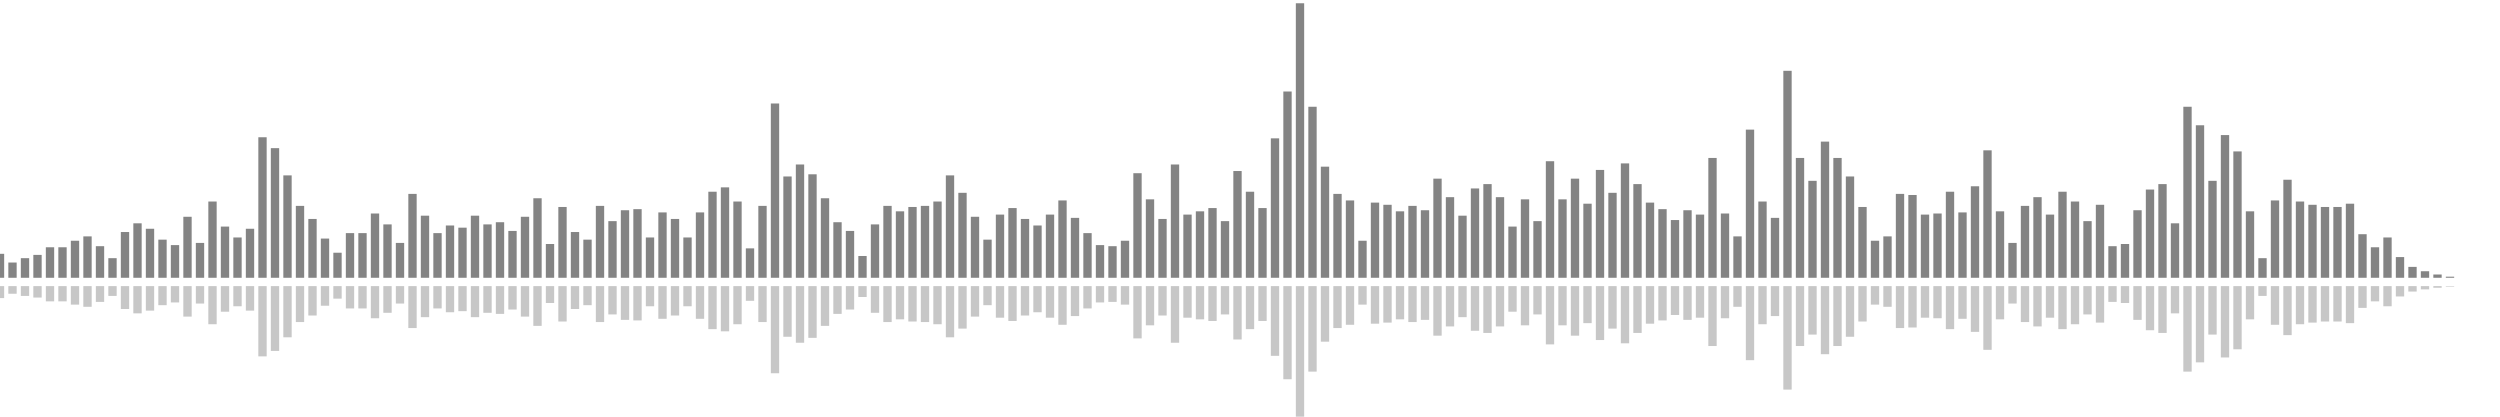 <?xml version="1.0" encoding="UTF-8"?>
<svg version="1.1" width="600" height="100" xmlns="http://www.w3.org/2000/svg">
  <line x1="0" y1="66.667" x2="0" y2="60.915" stroke="#848484" stroke-width="2"/>
  <line x1="0" y1="68.667" x2="0" y2="71.542" stroke="#c7c7c7" stroke-width="2"/>
  <line x1="3" y1="66.667" x2="3" y2="63.007" stroke="#848484" stroke-width="2"/>
  <line x1="3" y1="68.667" x2="3" y2="70.497" stroke="#c7c7c7" stroke-width="2"/>
  <line x1="6" y1="66.667" x2="6" y2="61.961" stroke="#848484" stroke-width="2"/>
  <line x1="6" y1="68.667" x2="6" y2="71.02" stroke="#c7c7c7" stroke-width="2"/>
  <line x1="9" y1="66.667" x2="9" y2="61.176" stroke="#848484" stroke-width="2"/>
  <line x1="9" y1="68.667" x2="9" y2="71.412" stroke="#c7c7c7" stroke-width="2"/>
  <line x1="12" y1="66.667" x2="12" y2="59.346" stroke="#848484" stroke-width="2"/>
  <line x1="12" y1="68.667" x2="12" y2="72.327" stroke="#c7c7c7" stroke-width="2"/>
  <line x1="15" y1="66.667" x2="15" y2="59.346" stroke="#848484" stroke-width="2"/>
  <line x1="15" y1="68.667" x2="15" y2="72.327" stroke="#c7c7c7" stroke-width="2"/>
  <line x1="18" y1="66.667" x2="18" y2="57.778" stroke="#848484" stroke-width="2"/>
  <line x1="18" y1="68.667" x2="18" y2="73.111" stroke="#c7c7c7" stroke-width="2"/>
  <line x1="21" y1="66.667" x2="21" y2="56.732" stroke="#848484" stroke-width="2"/>
  <line x1="21" y1="68.667" x2="21" y2="73.634" stroke="#c7c7c7" stroke-width="2"/>
  <line x1="24" y1="66.667" x2="24" y2="59.085" stroke="#848484" stroke-width="2"/>
  <line x1="24" y1="68.667" x2="24" y2="72.458" stroke="#c7c7c7" stroke-width="2"/>
  <line x1="27" y1="66.667" x2="27" y2="61.961" stroke="#848484" stroke-width="2"/>
  <line x1="27" y1="68.667" x2="27" y2="71.02" stroke="#c7c7c7" stroke-width="2"/>
  <line x1="30" y1="66.667" x2="30" y2="55.686" stroke="#848484" stroke-width="2"/>
  <line x1="30" y1="68.667" x2="30" y2="74.157" stroke="#c7c7c7" stroke-width="2"/>
  <line x1="33" y1="66.667" x2="33" y2="53.595" stroke="#848484" stroke-width="2"/>
  <line x1="33" y1="68.667" x2="33" y2="75.203" stroke="#c7c7c7" stroke-width="2"/>
  <line x1="36" y1="66.667" x2="36" y2="54.902" stroke="#848484" stroke-width="2"/>
  <line x1="36" y1="68.667" x2="36" y2="74.549" stroke="#c7c7c7" stroke-width="2"/>
  <line x1="39" y1="66.667" x2="39" y2="57.516" stroke="#848484" stroke-width="2"/>
  <line x1="39" y1="68.667" x2="39" y2="73.242" stroke="#c7c7c7" stroke-width="2"/>
  <line x1="42" y1="66.667" x2="42" y2="58.824" stroke="#848484" stroke-width="2"/>
  <line x1="42" y1="68.667" x2="42" y2="72.588" stroke="#c7c7c7" stroke-width="2"/>
  <line x1="45" y1="66.667" x2="45" y2="52.026" stroke="#848484" stroke-width="2"/>
  <line x1="45" y1="68.667" x2="45" y2="75.987" stroke="#c7c7c7" stroke-width="2"/>
  <line x1="48" y1="66.667" x2="48" y2="58.301" stroke="#848484" stroke-width="2"/>
  <line x1="48" y1="68.667" x2="48" y2="72.85" stroke="#c7c7c7" stroke-width="2"/>
  <line x1="51" y1="66.667" x2="51" y2="48.366" stroke="#848484" stroke-width="2"/>
  <line x1="51" y1="68.667" x2="51" y2="77.817" stroke="#c7c7c7" stroke-width="2"/>
  <line x1="54" y1="66.667" x2="54" y2="54.379" stroke="#848484" stroke-width="2"/>
  <line x1="54" y1="68.667" x2="54" y2="74.81" stroke="#c7c7c7" stroke-width="2"/>
  <line x1="57" y1="66.667" x2="57" y2="56.993" stroke="#848484" stroke-width="2"/>
  <line x1="57" y1="68.667" x2="57" y2="73.503" stroke="#c7c7c7" stroke-width="2"/>
  <line x1="60" y1="66.667" x2="60" y2="54.902" stroke="#848484" stroke-width="2"/>
  <line x1="60" y1="68.667" x2="60" y2="74.549" stroke="#c7c7c7" stroke-width="2"/>
  <line x1="63" y1="66.667" x2="63" y2="32.941" stroke="#848484" stroke-width="2"/>
  <line x1="63" y1="68.667" x2="63" y2="85.529" stroke="#c7c7c7" stroke-width="2"/>
  <line x1="66" y1="66.667" x2="66" y2="35.556" stroke="#848484" stroke-width="2"/>
  <line x1="66" y1="68.667" x2="66" y2="84.222" stroke="#c7c7c7" stroke-width="2"/>
  <line x1="69" y1="66.667" x2="69" y2="42.092" stroke="#848484" stroke-width="2"/>
  <line x1="69" y1="68.667" x2="69" y2="80.954" stroke="#c7c7c7" stroke-width="2"/>
  <line x1="72" y1="66.667" x2="72" y2="49.412" stroke="#848484" stroke-width="2"/>
  <line x1="72" y1="68.667" x2="72" y2="77.294" stroke="#c7c7c7" stroke-width="2"/>
  <line x1="75" y1="66.667" x2="75" y2="52.549" stroke="#848484" stroke-width="2"/>
  <line x1="75" y1="68.667" x2="75" y2="75.725" stroke="#c7c7c7" stroke-width="2"/>
  <line x1="78" y1="66.667" x2="78" y2="57.255" stroke="#848484" stroke-width="2"/>
  <line x1="78" y1="68.667" x2="78" y2="73.373" stroke="#c7c7c7" stroke-width="2"/>
  <line x1="81" y1="66.667" x2="81" y2="60.654" stroke="#848484" stroke-width="2"/>
  <line x1="81" y1="68.667" x2="81" y2="71.673" stroke="#c7c7c7" stroke-width="2"/>
  <line x1="84" y1="66.667" x2="84" y2="55.948" stroke="#848484" stroke-width="2"/>
  <line x1="84" y1="68.667" x2="84" y2="74.026" stroke="#c7c7c7" stroke-width="2"/>
  <line x1="87" y1="66.667" x2="87" y2="55.948" stroke="#848484" stroke-width="2"/>
  <line x1="87" y1="68.667" x2="87" y2="74.026" stroke="#c7c7c7" stroke-width="2"/>
  <line x1="90" y1="66.667" x2="90" y2="51.242" stroke="#848484" stroke-width="2"/>
  <line x1="90" y1="68.667" x2="90" y2="76.379" stroke="#c7c7c7" stroke-width="2"/>
  <line x1="93" y1="66.667" x2="93" y2="53.856" stroke="#848484" stroke-width="2"/>
  <line x1="93" y1="68.667" x2="93" y2="75.072" stroke="#c7c7c7" stroke-width="2"/>
  <line x1="96" y1="66.667" x2="96" y2="58.301" stroke="#848484" stroke-width="2"/>
  <line x1="96" y1="68.667" x2="96" y2="72.85" stroke="#c7c7c7" stroke-width="2"/>
  <line x1="99" y1="66.667" x2="99" y2="46.536" stroke="#848484" stroke-width="2"/>
  <line x1="99" y1="68.667" x2="99" y2="78.732" stroke="#c7c7c7" stroke-width="2"/>
  <line x1="102" y1="66.667" x2="102" y2="51.765" stroke="#848484" stroke-width="2"/>
  <line x1="102" y1="68.667" x2="102" y2="76.118" stroke="#c7c7c7" stroke-width="2"/>
  <line x1="105" y1="66.667" x2="105" y2="55.948" stroke="#848484" stroke-width="2"/>
  <line x1="105" y1="68.667" x2="105" y2="74.026" stroke="#c7c7c7" stroke-width="2"/>
  <line x1="108" y1="66.667" x2="108" y2="54.118" stroke="#848484" stroke-width="2"/>
  <line x1="108" y1="68.667" x2="108" y2="74.941" stroke="#c7c7c7" stroke-width="2"/>
  <line x1="111" y1="66.667" x2="111" y2="54.641" stroke="#848484" stroke-width="2"/>
  <line x1="111" y1="68.667" x2="111" y2="74.68" stroke="#c7c7c7" stroke-width="2"/>
  <line x1="114" y1="66.667" x2="114" y2="51.765" stroke="#848484" stroke-width="2"/>
  <line x1="114" y1="68.667" x2="114" y2="76.118" stroke="#c7c7c7" stroke-width="2"/>
  <line x1="117" y1="66.667" x2="117" y2="53.856" stroke="#848484" stroke-width="2"/>
  <line x1="117" y1="68.667" x2="117" y2="75.072" stroke="#c7c7c7" stroke-width="2"/>
  <line x1="120" y1="66.667" x2="120" y2="53.333" stroke="#848484" stroke-width="2"/>
  <line x1="120" y1="68.667" x2="120" y2="75.333" stroke="#c7c7c7" stroke-width="2"/>
  <line x1="123" y1="66.667" x2="123" y2="55.425" stroke="#848484" stroke-width="2"/>
  <line x1="123" y1="68.667" x2="123" y2="74.288" stroke="#c7c7c7" stroke-width="2"/>
  <line x1="126" y1="66.667" x2="126" y2="52.026" stroke="#848484" stroke-width="2"/>
  <line x1="126" y1="68.667" x2="126" y2="75.987" stroke="#c7c7c7" stroke-width="2"/>
  <line x1="129" y1="66.667" x2="129" y2="47.582" stroke="#848484" stroke-width="2"/>
  <line x1="129" y1="68.667" x2="129" y2="78.209" stroke="#c7c7c7" stroke-width="2"/>
  <line x1="132" y1="66.667" x2="132" y2="58.562" stroke="#848484" stroke-width="2"/>
  <line x1="132" y1="68.667" x2="132" y2="72.719" stroke="#c7c7c7" stroke-width="2"/>
  <line x1="135" y1="66.667" x2="135" y2="49.673" stroke="#848484" stroke-width="2"/>
  <line x1="135" y1="68.667" x2="135" y2="77.163" stroke="#c7c7c7" stroke-width="2"/>
  <line x1="138" y1="66.667" x2="138" y2="55.686" stroke="#848484" stroke-width="2"/>
  <line x1="138" y1="68.667" x2="138" y2="74.157" stroke="#c7c7c7" stroke-width="2"/>
  <line x1="141" y1="66.667" x2="141" y2="57.516" stroke="#848484" stroke-width="2"/>
  <line x1="141" y1="68.667" x2="141" y2="73.242" stroke="#c7c7c7" stroke-width="2"/>
  <line x1="144" y1="66.667" x2="144" y2="49.412" stroke="#848484" stroke-width="2"/>
  <line x1="144" y1="68.667" x2="144" y2="77.294" stroke="#c7c7c7" stroke-width="2"/>
  <line x1="147" y1="66.667" x2="147" y2="53.072" stroke="#848484" stroke-width="2"/>
  <line x1="147" y1="68.667" x2="147" y2="75.464" stroke="#c7c7c7" stroke-width="2"/>
  <line x1="150" y1="66.667" x2="150" y2="50.458" stroke="#848484" stroke-width="2"/>
  <line x1="150" y1="68.667" x2="150" y2="76.771" stroke="#c7c7c7" stroke-width="2"/>
  <line x1="153" y1="66.667" x2="153" y2="50.196" stroke="#848484" stroke-width="2"/>
  <line x1="153" y1="68.667" x2="153" y2="76.902" stroke="#c7c7c7" stroke-width="2"/>
  <line x1="156" y1="66.667" x2="156" y2="56.993" stroke="#848484" stroke-width="2"/>
  <line x1="156" y1="68.667" x2="156" y2="73.503" stroke="#c7c7c7" stroke-width="2"/>
  <line x1="159" y1="66.667" x2="159" y2="50.98" stroke="#848484" stroke-width="2"/>
  <line x1="159" y1="68.667" x2="159" y2="76.51" stroke="#c7c7c7" stroke-width="2"/>
  <line x1="162" y1="66.667" x2="162" y2="52.549" stroke="#848484" stroke-width="2"/>
  <line x1="162" y1="68.667" x2="162" y2="75.725" stroke="#c7c7c7" stroke-width="2"/>
  <line x1="165" y1="66.667" x2="165" y2="56.993" stroke="#848484" stroke-width="2"/>
  <line x1="165" y1="68.667" x2="165" y2="73.503" stroke="#c7c7c7" stroke-width="2"/>
  <line x1="168" y1="66.667" x2="168" y2="50.98" stroke="#848484" stroke-width="2"/>
  <line x1="168" y1="68.667" x2="168" y2="76.51" stroke="#c7c7c7" stroke-width="2"/>
  <line x1="171" y1="66.667" x2="171" y2="46.013" stroke="#848484" stroke-width="2"/>
  <line x1="171" y1="68.667" x2="171" y2="78.993" stroke="#c7c7c7" stroke-width="2"/>
  <line x1="174" y1="66.667" x2="174" y2="44.967" stroke="#848484" stroke-width="2"/>
  <line x1="174" y1="68.667" x2="174" y2="79.516" stroke="#c7c7c7" stroke-width="2"/>
  <line x1="177" y1="66.667" x2="177" y2="48.366" stroke="#848484" stroke-width="2"/>
  <line x1="177" y1="68.667" x2="177" y2="77.817" stroke="#c7c7c7" stroke-width="2"/>
  <line x1="180" y1="66.667" x2="180" y2="59.608" stroke="#848484" stroke-width="2"/>
  <line x1="180" y1="68.667" x2="180" y2="72.196" stroke="#c7c7c7" stroke-width="2"/>
  <line x1="183" y1="66.667" x2="183" y2="49.412" stroke="#848484" stroke-width="2"/>
  <line x1="183" y1="68.667" x2="183" y2="77.294" stroke="#c7c7c7" stroke-width="2"/>
  <line x1="186" y1="66.667" x2="186" y2="24.837" stroke="#848484" stroke-width="2"/>
  <line x1="186" y1="68.667" x2="186" y2="89.582" stroke="#c7c7c7" stroke-width="2"/>
  <line x1="189" y1="66.667" x2="189" y2="42.353" stroke="#848484" stroke-width="2"/>
  <line x1="189" y1="68.667" x2="189" y2="80.824" stroke="#c7c7c7" stroke-width="2"/>
  <line x1="192" y1="66.667" x2="192" y2="39.477" stroke="#848484" stroke-width="2"/>
  <line x1="192" y1="68.667" x2="192" y2="82.261" stroke="#c7c7c7" stroke-width="2"/>
  <line x1="195" y1="66.667" x2="195" y2="41.83" stroke="#848484" stroke-width="2"/>
  <line x1="195" y1="68.667" x2="195" y2="81.085" stroke="#c7c7c7" stroke-width="2"/>
  <line x1="198" y1="66.667" x2="198" y2="47.582" stroke="#848484" stroke-width="2"/>
  <line x1="198" y1="68.667" x2="198" y2="78.209" stroke="#c7c7c7" stroke-width="2"/>
  <line x1="201" y1="66.667" x2="201" y2="53.333" stroke="#848484" stroke-width="2"/>
  <line x1="201" y1="68.667" x2="201" y2="75.333" stroke="#c7c7c7" stroke-width="2"/>
  <line x1="204" y1="66.667" x2="204" y2="55.425" stroke="#848484" stroke-width="2"/>
  <line x1="204" y1="68.667" x2="204" y2="74.288" stroke="#c7c7c7" stroke-width="2"/>
  <line x1="207" y1="66.667" x2="207" y2="61.438" stroke="#848484" stroke-width="2"/>
  <line x1="207" y1="68.667" x2="207" y2="71.281" stroke="#c7c7c7" stroke-width="2"/>
  <line x1="210" y1="66.667" x2="210" y2="53.856" stroke="#848484" stroke-width="2"/>
  <line x1="210" y1="68.667" x2="210" y2="75.072" stroke="#c7c7c7" stroke-width="2"/>
  <line x1="213" y1="66.667" x2="213" y2="49.412" stroke="#848484" stroke-width="2"/>
  <line x1="213" y1="68.667" x2="213" y2="77.294" stroke="#c7c7c7" stroke-width="2"/>
  <line x1="216" y1="66.667" x2="216" y2="50.719" stroke="#848484" stroke-width="2"/>
  <line x1="216" y1="68.667" x2="216" y2="76.641" stroke="#c7c7c7" stroke-width="2"/>
  <line x1="219" y1="66.667" x2="219" y2="49.673" stroke="#848484" stroke-width="2"/>
  <line x1="219" y1="68.667" x2="219" y2="77.163" stroke="#c7c7c7" stroke-width="2"/>
  <line x1="222" y1="66.667" x2="222" y2="49.412" stroke="#848484" stroke-width="2"/>
  <line x1="222" y1="68.667" x2="222" y2="77.294" stroke="#c7c7c7" stroke-width="2"/>
  <line x1="225" y1="66.667" x2="225" y2="48.366" stroke="#848484" stroke-width="2"/>
  <line x1="225" y1="68.667" x2="225" y2="77.817" stroke="#c7c7c7" stroke-width="2"/>
  <line x1="228" y1="66.667" x2="228" y2="42.092" stroke="#848484" stroke-width="2"/>
  <line x1="228" y1="68.667" x2="228" y2="80.954" stroke="#c7c7c7" stroke-width="2"/>
  <line x1="231" y1="66.667" x2="231" y2="46.275" stroke="#848484" stroke-width="2"/>
  <line x1="231" y1="68.667" x2="231" y2="78.863" stroke="#c7c7c7" stroke-width="2"/>
  <line x1="234" y1="66.667" x2="234" y2="52.026" stroke="#848484" stroke-width="2"/>
  <line x1="234" y1="68.667" x2="234" y2="75.987" stroke="#c7c7c7" stroke-width="2"/>
  <line x1="237" y1="66.667" x2="237" y2="57.516" stroke="#848484" stroke-width="2"/>
  <line x1="237" y1="68.667" x2="237" y2="73.242" stroke="#c7c7c7" stroke-width="2"/>
  <line x1="240" y1="66.667" x2="240" y2="51.503" stroke="#848484" stroke-width="2"/>
  <line x1="240" y1="68.667" x2="240" y2="76.248" stroke="#c7c7c7" stroke-width="2"/>
  <line x1="243" y1="66.667" x2="243" y2="49.935" stroke="#848484" stroke-width="2"/>
  <line x1="243" y1="68.667" x2="243" y2="77.033" stroke="#c7c7c7" stroke-width="2"/>
  <line x1="246" y1="66.667" x2="246" y2="52.549" stroke="#848484" stroke-width="2"/>
  <line x1="246" y1="68.667" x2="246" y2="75.725" stroke="#c7c7c7" stroke-width="2"/>
  <line x1="249" y1="66.667" x2="249" y2="54.118" stroke="#848484" stroke-width="2"/>
  <line x1="249" y1="68.667" x2="249" y2="74.941" stroke="#c7c7c7" stroke-width="2"/>
  <line x1="252" y1="66.667" x2="252" y2="51.503" stroke="#848484" stroke-width="2"/>
  <line x1="252" y1="68.667" x2="252" y2="76.248" stroke="#c7c7c7" stroke-width="2"/>
  <line x1="255" y1="66.667" x2="255" y2="48.105" stroke="#848484" stroke-width="2"/>
  <line x1="255" y1="68.667" x2="255" y2="77.948" stroke="#c7c7c7" stroke-width="2"/>
  <line x1="258" y1="66.667" x2="258" y2="52.288" stroke="#848484" stroke-width="2"/>
  <line x1="258" y1="68.667" x2="258" y2="75.856" stroke="#c7c7c7" stroke-width="2"/>
  <line x1="261" y1="66.667" x2="261" y2="55.948" stroke="#848484" stroke-width="2"/>
  <line x1="261" y1="68.667" x2="261" y2="74.026" stroke="#c7c7c7" stroke-width="2"/>
  <line x1="264" y1="66.667" x2="264" y2="58.824" stroke="#848484" stroke-width="2"/>
  <line x1="264" y1="68.667" x2="264" y2="72.588" stroke="#c7c7c7" stroke-width="2"/>
  <line x1="267" y1="66.667" x2="267" y2="59.085" stroke="#848484" stroke-width="2"/>
  <line x1="267" y1="68.667" x2="267" y2="72.458" stroke="#c7c7c7" stroke-width="2"/>
  <line x1="270" y1="66.667" x2="270" y2="57.778" stroke="#848484" stroke-width="2"/>
  <line x1="270" y1="68.667" x2="270" y2="73.111" stroke="#c7c7c7" stroke-width="2"/>
  <line x1="273" y1="66.667" x2="273" y2="41.569" stroke="#848484" stroke-width="2"/>
  <line x1="273" y1="68.667" x2="273" y2="81.216" stroke="#c7c7c7" stroke-width="2"/>
  <line x1="276" y1="66.667" x2="276" y2="47.843" stroke="#848484" stroke-width="2"/>
  <line x1="276" y1="68.667" x2="276" y2="78.078" stroke="#c7c7c7" stroke-width="2"/>
  <line x1="279" y1="66.667" x2="279" y2="52.549" stroke="#848484" stroke-width="2"/>
  <line x1="279" y1="68.667" x2="279" y2="75.725" stroke="#c7c7c7" stroke-width="2"/>
  <line x1="282" y1="66.667" x2="282" y2="39.477" stroke="#848484" stroke-width="2"/>
  <line x1="282" y1="68.667" x2="282" y2="82.261" stroke="#c7c7c7" stroke-width="2"/>
  <line x1="285" y1="66.667" x2="285" y2="51.503" stroke="#848484" stroke-width="2"/>
  <line x1="285" y1="68.667" x2="285" y2="76.248" stroke="#c7c7c7" stroke-width="2"/>
  <line x1="288" y1="66.667" x2="288" y2="50.719" stroke="#848484" stroke-width="2"/>
  <line x1="288" y1="68.667" x2="288" y2="76.641" stroke="#c7c7c7" stroke-width="2"/>
  <line x1="291" y1="66.667" x2="291" y2="49.935" stroke="#848484" stroke-width="2"/>
  <line x1="291" y1="68.667" x2="291" y2="77.033" stroke="#c7c7c7" stroke-width="2"/>
  <line x1="294" y1="66.667" x2="294" y2="53.072" stroke="#848484" stroke-width="2"/>
  <line x1="294" y1="68.667" x2="294" y2="75.464" stroke="#c7c7c7" stroke-width="2"/>
  <line x1="297" y1="66.667" x2="297" y2="41.046" stroke="#848484" stroke-width="2"/>
  <line x1="297" y1="68.667" x2="297" y2="81.477" stroke="#c7c7c7" stroke-width="2"/>
  <line x1="300" y1="66.667" x2="300" y2="46.013" stroke="#848484" stroke-width="2"/>
  <line x1="300" y1="68.667" x2="300" y2="78.993" stroke="#c7c7c7" stroke-width="2"/>
  <line x1="303" y1="66.667" x2="303" y2="49.935" stroke="#848484" stroke-width="2"/>
  <line x1="303" y1="68.667" x2="303" y2="77.033" stroke="#c7c7c7" stroke-width="2"/>
  <line x1="306" y1="66.667" x2="306" y2="33.203" stroke="#848484" stroke-width="2"/>
  <line x1="306" y1="68.667" x2="306" y2="85.399" stroke="#c7c7c7" stroke-width="2"/>
  <line x1="309" y1="66.667" x2="309" y2="21.961" stroke="#848484" stroke-width="2"/>
  <line x1="309" y1="68.667" x2="309" y2="91.02" stroke="#c7c7c7" stroke-width="2"/>
  <line x1="312" y1="66.667" x2="312" y2="0.784" stroke="#848484" stroke-width="2"/>
  <line x1="312" y1="68.667" x2="312" y2="101.608" stroke="#c7c7c7" stroke-width="2"/>
  <line x1="315" y1="66.667" x2="315" y2="25.621" stroke="#848484" stroke-width="2"/>
  <line x1="315" y1="68.667" x2="315" y2="89.19" stroke="#c7c7c7" stroke-width="2"/>
  <line x1="318" y1="66.667" x2="318" y2="40.0" stroke="#848484" stroke-width="2"/>
  <line x1="318" y1="68.667" x2="318" y2="82.0" stroke="#c7c7c7" stroke-width="2"/>
  <line x1="321" y1="66.667" x2="321" y2="46.536" stroke="#848484" stroke-width="2"/>
  <line x1="321" y1="68.667" x2="321" y2="78.732" stroke="#c7c7c7" stroke-width="2"/>
  <line x1="324" y1="66.667" x2="324" y2="48.105" stroke="#848484" stroke-width="2"/>
  <line x1="324" y1="68.667" x2="324" y2="77.948" stroke="#c7c7c7" stroke-width="2"/>
  <line x1="327" y1="66.667" x2="327" y2="57.778" stroke="#848484" stroke-width="2"/>
  <line x1="327" y1="68.667" x2="327" y2="73.111" stroke="#c7c7c7" stroke-width="2"/>
  <line x1="330" y1="66.667" x2="330" y2="48.627" stroke="#848484" stroke-width="2"/>
  <line x1="330" y1="68.667" x2="330" y2="77.686" stroke="#c7c7c7" stroke-width="2"/>
  <line x1="333" y1="66.667" x2="333" y2="49.15" stroke="#848484" stroke-width="2"/>
  <line x1="333" y1="68.667" x2="333" y2="77.425" stroke="#c7c7c7" stroke-width="2"/>
  <line x1="336" y1="66.667" x2="336" y2="50.719" stroke="#848484" stroke-width="2"/>
  <line x1="336" y1="68.667" x2="336" y2="76.641" stroke="#c7c7c7" stroke-width="2"/>
  <line x1="339" y1="66.667" x2="339" y2="49.412" stroke="#848484" stroke-width="2"/>
  <line x1="339" y1="68.667" x2="339" y2="77.294" stroke="#c7c7c7" stroke-width="2"/>
  <line x1="342" y1="66.667" x2="342" y2="50.458" stroke="#848484" stroke-width="2"/>
  <line x1="342" y1="68.667" x2="342" y2="76.771" stroke="#c7c7c7" stroke-width="2"/>
  <line x1="345" y1="66.667" x2="345" y2="42.876" stroke="#848484" stroke-width="2"/>
  <line x1="345" y1="68.667" x2="345" y2="80.562" stroke="#c7c7c7" stroke-width="2"/>
  <line x1="348" y1="66.667" x2="348" y2="47.32" stroke="#848484" stroke-width="2"/>
  <line x1="348" y1="68.667" x2="348" y2="78.34" stroke="#c7c7c7" stroke-width="2"/>
  <line x1="351" y1="66.667" x2="351" y2="51.765" stroke="#848484" stroke-width="2"/>
  <line x1="351" y1="68.667" x2="351" y2="76.118" stroke="#c7c7c7" stroke-width="2"/>
  <line x1="354" y1="66.667" x2="354" y2="45.229" stroke="#848484" stroke-width="2"/>
  <line x1="354" y1="68.667" x2="354" y2="79.386" stroke="#c7c7c7" stroke-width="2"/>
  <line x1="357" y1="66.667" x2="357" y2="44.183" stroke="#848484" stroke-width="2"/>
  <line x1="357" y1="68.667" x2="357" y2="79.908" stroke="#c7c7c7" stroke-width="2"/>
  <line x1="360" y1="66.667" x2="360" y2="47.32" stroke="#848484" stroke-width="2"/>
  <line x1="360" y1="68.667" x2="360" y2="78.34" stroke="#c7c7c7" stroke-width="2"/>
  <line x1="363" y1="66.667" x2="363" y2="54.379" stroke="#848484" stroke-width="2"/>
  <line x1="363" y1="68.667" x2="363" y2="74.81" stroke="#c7c7c7" stroke-width="2"/>
  <line x1="366" y1="66.667" x2="366" y2="47.843" stroke="#848484" stroke-width="2"/>
  <line x1="366" y1="68.667" x2="366" y2="78.078" stroke="#c7c7c7" stroke-width="2"/>
  <line x1="369" y1="66.667" x2="369" y2="53.072" stroke="#848484" stroke-width="2"/>
  <line x1="369" y1="68.667" x2="369" y2="75.464" stroke="#c7c7c7" stroke-width="2"/>
  <line x1="372" y1="66.667" x2="372" y2="38.693" stroke="#848484" stroke-width="2"/>
  <line x1="372" y1="68.667" x2="372" y2="82.654" stroke="#c7c7c7" stroke-width="2"/>
  <line x1="375" y1="66.667" x2="375" y2="47.843" stroke="#848484" stroke-width="2"/>
  <line x1="375" y1="68.667" x2="375" y2="78.078" stroke="#c7c7c7" stroke-width="2"/>
  <line x1="378" y1="66.667" x2="378" y2="42.876" stroke="#848484" stroke-width="2"/>
  <line x1="378" y1="68.667" x2="378" y2="80.562" stroke="#c7c7c7" stroke-width="2"/>
  <line x1="381" y1="66.667" x2="381" y2="48.889" stroke="#848484" stroke-width="2"/>
  <line x1="381" y1="68.667" x2="381" y2="77.556" stroke="#c7c7c7" stroke-width="2"/>
  <line x1="384" y1="66.667" x2="384" y2="40.784" stroke="#848484" stroke-width="2"/>
  <line x1="384" y1="68.667" x2="384" y2="81.608" stroke="#c7c7c7" stroke-width="2"/>
  <line x1="387" y1="66.667" x2="387" y2="46.275" stroke="#848484" stroke-width="2"/>
  <line x1="387" y1="68.667" x2="387" y2="78.863" stroke="#c7c7c7" stroke-width="2"/>
  <line x1="390" y1="66.667" x2="390" y2="39.216" stroke="#848484" stroke-width="2"/>
  <line x1="390" y1="68.667" x2="390" y2="82.392" stroke="#c7c7c7" stroke-width="2"/>
  <line x1="393" y1="66.667" x2="393" y2="44.183" stroke="#848484" stroke-width="2"/>
  <line x1="393" y1="68.667" x2="393" y2="79.908" stroke="#c7c7c7" stroke-width="2"/>
  <line x1="396" y1="66.667" x2="396" y2="48.627" stroke="#848484" stroke-width="2"/>
  <line x1="396" y1="68.667" x2="396" y2="77.686" stroke="#c7c7c7" stroke-width="2"/>
  <line x1="399" y1="66.667" x2="399" y2="50.196" stroke="#848484" stroke-width="2"/>
  <line x1="399" y1="68.667" x2="399" y2="76.902" stroke="#c7c7c7" stroke-width="2"/>
  <line x1="402" y1="66.667" x2="402" y2="52.81" stroke="#848484" stroke-width="2"/>
  <line x1="402" y1="68.667" x2="402" y2="75.595" stroke="#c7c7c7" stroke-width="2"/>
  <line x1="405" y1="66.667" x2="405" y2="50.458" stroke="#848484" stroke-width="2"/>
  <line x1="405" y1="68.667" x2="405" y2="76.771" stroke="#c7c7c7" stroke-width="2"/>
  <line x1="408" y1="66.667" x2="408" y2="51.503" stroke="#848484" stroke-width="2"/>
  <line x1="408" y1="68.667" x2="408" y2="76.248" stroke="#c7c7c7" stroke-width="2"/>
  <line x1="411" y1="66.667" x2="411" y2="37.908" stroke="#848484" stroke-width="2"/>
  <line x1="411" y1="68.667" x2="411" y2="83.046" stroke="#c7c7c7" stroke-width="2"/>
  <line x1="414" y1="66.667" x2="414" y2="51.242" stroke="#848484" stroke-width="2"/>
  <line x1="414" y1="68.667" x2="414" y2="76.379" stroke="#c7c7c7" stroke-width="2"/>
  <line x1="417" y1="66.667" x2="417" y2="56.732" stroke="#848484" stroke-width="2"/>
  <line x1="417" y1="68.667" x2="417" y2="73.634" stroke="#c7c7c7" stroke-width="2"/>
  <line x1="420" y1="66.667" x2="420" y2="31.111" stroke="#848484" stroke-width="2"/>
  <line x1="420" y1="68.667" x2="420" y2="86.444" stroke="#c7c7c7" stroke-width="2"/>
  <line x1="423" y1="66.667" x2="423" y2="48.366" stroke="#848484" stroke-width="2"/>
  <line x1="423" y1="68.667" x2="423" y2="77.817" stroke="#c7c7c7" stroke-width="2"/>
  <line x1="426" y1="66.667" x2="426" y2="52.288" stroke="#848484" stroke-width="2"/>
  <line x1="426" y1="68.667" x2="426" y2="75.856" stroke="#c7c7c7" stroke-width="2"/>
  <line x1="429" y1="66.667" x2="429" y2="16.993" stroke="#848484" stroke-width="2"/>
  <line x1="429" y1="68.667" x2="429" y2="93.503" stroke="#c7c7c7" stroke-width="2"/>
  <line x1="432" y1="66.667" x2="432" y2="37.908" stroke="#848484" stroke-width="2"/>
  <line x1="432" y1="68.667" x2="432" y2="83.046" stroke="#c7c7c7" stroke-width="2"/>
  <line x1="435" y1="66.667" x2="435" y2="43.399" stroke="#848484" stroke-width="2"/>
  <line x1="435" y1="68.667" x2="435" y2="80.301" stroke="#c7c7c7" stroke-width="2"/>
  <line x1="438" y1="66.667" x2="438" y2="33.987" stroke="#848484" stroke-width="2"/>
  <line x1="438" y1="68.667" x2="438" y2="85.007" stroke="#c7c7c7" stroke-width="2"/>
  <line x1="441" y1="66.667" x2="441" y2="37.908" stroke="#848484" stroke-width="2"/>
  <line x1="441" y1="68.667" x2="441" y2="83.046" stroke="#c7c7c7" stroke-width="2"/>
  <line x1="444" y1="66.667" x2="444" y2="42.353" stroke="#848484" stroke-width="2"/>
  <line x1="444" y1="68.667" x2="444" y2="80.824" stroke="#c7c7c7" stroke-width="2"/>
  <line x1="447" y1="66.667" x2="447" y2="49.673" stroke="#848484" stroke-width="2"/>
  <line x1="447" y1="68.667" x2="447" y2="77.163" stroke="#c7c7c7" stroke-width="2"/>
  <line x1="450" y1="66.667" x2="450" y2="57.778" stroke="#848484" stroke-width="2"/>
  <line x1="450" y1="68.667" x2="450" y2="73.111" stroke="#c7c7c7" stroke-width="2"/>
  <line x1="453" y1="66.667" x2="453" y2="56.732" stroke="#848484" stroke-width="2"/>
  <line x1="453" y1="68.667" x2="453" y2="73.634" stroke="#c7c7c7" stroke-width="2"/>
  <line x1="456" y1="66.667" x2="456" y2="46.536" stroke="#848484" stroke-width="2"/>
  <line x1="456" y1="68.667" x2="456" y2="78.732" stroke="#c7c7c7" stroke-width="2"/>
  <line x1="459" y1="66.667" x2="459" y2="46.797" stroke="#848484" stroke-width="2"/>
  <line x1="459" y1="68.667" x2="459" y2="78.601" stroke="#c7c7c7" stroke-width="2"/>
  <line x1="462" y1="66.667" x2="462" y2="51.503" stroke="#848484" stroke-width="2"/>
  <line x1="462" y1="68.667" x2="462" y2="76.248" stroke="#c7c7c7" stroke-width="2"/>
  <line x1="465" y1="66.667" x2="465" y2="51.242" stroke="#848484" stroke-width="2"/>
  <line x1="465" y1="68.667" x2="465" y2="76.379" stroke="#c7c7c7" stroke-width="2"/>
  <line x1="468" y1="66.667" x2="468" y2="46.013" stroke="#848484" stroke-width="2"/>
  <line x1="468" y1="68.667" x2="468" y2="78.993" stroke="#c7c7c7" stroke-width="2"/>
  <line x1="471" y1="66.667" x2="471" y2="50.98" stroke="#848484" stroke-width="2"/>
  <line x1="471" y1="68.667" x2="471" y2="76.51" stroke="#c7c7c7" stroke-width="2"/>
  <line x1="474" y1="66.667" x2="474" y2="44.706" stroke="#848484" stroke-width="2"/>
  <line x1="474" y1="68.667" x2="474" y2="79.647" stroke="#c7c7c7" stroke-width="2"/>
  <line x1="477" y1="66.667" x2="477" y2="36.078" stroke="#848484" stroke-width="2"/>
  <line x1="477" y1="68.667" x2="477" y2="83.961" stroke="#c7c7c7" stroke-width="2"/>
  <line x1="480" y1="66.667" x2="480" y2="50.719" stroke="#848484" stroke-width="2"/>
  <line x1="480" y1="68.667" x2="480" y2="76.641" stroke="#c7c7c7" stroke-width="2"/>
  <line x1="483" y1="66.667" x2="483" y2="58.301" stroke="#848484" stroke-width="2"/>
  <line x1="483" y1="68.667" x2="483" y2="72.85" stroke="#c7c7c7" stroke-width="2"/>
  <line x1="486" y1="66.667" x2="486" y2="49.412" stroke="#848484" stroke-width="2"/>
  <line x1="486" y1="68.667" x2="486" y2="77.294" stroke="#c7c7c7" stroke-width="2"/>
  <line x1="489" y1="66.667" x2="489" y2="47.32" stroke="#848484" stroke-width="2"/>
  <line x1="489" y1="68.667" x2="489" y2="78.34" stroke="#c7c7c7" stroke-width="2"/>
  <line x1="492" y1="66.667" x2="492" y2="51.503" stroke="#848484" stroke-width="2"/>
  <line x1="492" y1="68.667" x2="492" y2="76.248" stroke="#c7c7c7" stroke-width="2"/>
  <line x1="495" y1="66.667" x2="495" y2="46.013" stroke="#848484" stroke-width="2"/>
  <line x1="495" y1="68.667" x2="495" y2="78.993" stroke="#c7c7c7" stroke-width="2"/>
  <line x1="498" y1="66.667" x2="498" y2="48.366" stroke="#848484" stroke-width="2"/>
  <line x1="498" y1="68.667" x2="498" y2="77.817" stroke="#c7c7c7" stroke-width="2"/>
  <line x1="501" y1="66.667" x2="501" y2="53.072" stroke="#848484" stroke-width="2"/>
  <line x1="501" y1="68.667" x2="501" y2="75.464" stroke="#c7c7c7" stroke-width="2"/>
  <line x1="504" y1="66.667" x2="504" y2="49.15" stroke="#848484" stroke-width="2"/>
  <line x1="504" y1="68.667" x2="504" y2="77.425" stroke="#c7c7c7" stroke-width="2"/>
  <line x1="507" y1="66.667" x2="507" y2="59.085" stroke="#848484" stroke-width="2"/>
  <line x1="507" y1="68.667" x2="507" y2="72.458" stroke="#c7c7c7" stroke-width="2"/>
  <line x1="510" y1="66.667" x2="510" y2="58.562" stroke="#848484" stroke-width="2"/>
  <line x1="510" y1="68.667" x2="510" y2="72.719" stroke="#c7c7c7" stroke-width="2"/>
  <line x1="513" y1="66.667" x2="513" y2="50.458" stroke="#848484" stroke-width="2"/>
  <line x1="513" y1="68.667" x2="513" y2="76.771" stroke="#c7c7c7" stroke-width="2"/>
  <line x1="516" y1="66.667" x2="516" y2="45.49" stroke="#848484" stroke-width="2"/>
  <line x1="516" y1="68.667" x2="516" y2="79.255" stroke="#c7c7c7" stroke-width="2"/>
  <line x1="519" y1="66.667" x2="519" y2="44.183" stroke="#848484" stroke-width="2"/>
  <line x1="519" y1="68.667" x2="519" y2="79.908" stroke="#c7c7c7" stroke-width="2"/>
  <line x1="522" y1="66.667" x2="522" y2="53.595" stroke="#848484" stroke-width="2"/>
  <line x1="522" y1="68.667" x2="522" y2="75.203" stroke="#c7c7c7" stroke-width="2"/>
  <line x1="525" y1="66.667" x2="525" y2="25.621" stroke="#848484" stroke-width="2"/>
  <line x1="525" y1="68.667" x2="525" y2="89.19" stroke="#c7c7c7" stroke-width="2"/>
  <line x1="528" y1="66.667" x2="528" y2="30.065" stroke="#848484" stroke-width="2"/>
  <line x1="528" y1="68.667" x2="528" y2="86.967" stroke="#c7c7c7" stroke-width="2"/>
  <line x1="531" y1="66.667" x2="531" y2="43.399" stroke="#848484" stroke-width="2"/>
  <line x1="531" y1="68.667" x2="531" y2="80.301" stroke="#c7c7c7" stroke-width="2"/>
  <line x1="534" y1="66.667" x2="534" y2="32.418" stroke="#848484" stroke-width="2"/>
  <line x1="534" y1="68.667" x2="534" y2="85.791" stroke="#c7c7c7" stroke-width="2"/>
  <line x1="537" y1="66.667" x2="537" y2="36.34" stroke="#848484" stroke-width="2"/>
  <line x1="537" y1="68.667" x2="537" y2="83.83" stroke="#c7c7c7" stroke-width="2"/>
  <line x1="540" y1="66.667" x2="540" y2="50.719" stroke="#848484" stroke-width="2"/>
  <line x1="540" y1="68.667" x2="540" y2="76.641" stroke="#c7c7c7" stroke-width="2"/>
  <line x1="543" y1="66.667" x2="543" y2="61.961" stroke="#848484" stroke-width="2"/>
  <line x1="543" y1="68.667" x2="543" y2="71.02" stroke="#c7c7c7" stroke-width="2"/>
  <line x1="546" y1="66.667" x2="546" y2="48.105" stroke="#848484" stroke-width="2"/>
  <line x1="546" y1="68.667" x2="546" y2="77.948" stroke="#c7c7c7" stroke-width="2"/>
  <line x1="549" y1="66.667" x2="549" y2="43.137" stroke="#848484" stroke-width="2"/>
  <line x1="549" y1="68.667" x2="549" y2="80.431" stroke="#c7c7c7" stroke-width="2"/>
  <line x1="552" y1="66.667" x2="552" y2="48.366" stroke="#848484" stroke-width="2"/>
  <line x1="552" y1="68.667" x2="552" y2="77.817" stroke="#c7c7c7" stroke-width="2"/>
  <line x1="555" y1="66.667" x2="555" y2="49.15" stroke="#848484" stroke-width="2"/>
  <line x1="555" y1="68.667" x2="555" y2="77.425" stroke="#c7c7c7" stroke-width="2"/>
  <line x1="558" y1="66.667" x2="558" y2="49.673" stroke="#848484" stroke-width="2"/>
  <line x1="558" y1="68.667" x2="558" y2="77.163" stroke="#c7c7c7" stroke-width="2"/>
  <line x1="561" y1="66.667" x2="561" y2="49.673" stroke="#848484" stroke-width="2"/>
  <line x1="561" y1="68.667" x2="561" y2="77.163" stroke="#c7c7c7" stroke-width="2"/>
  <line x1="564" y1="66.667" x2="564" y2="48.889" stroke="#848484" stroke-width="2"/>
  <line x1="564" y1="68.667" x2="564" y2="77.556" stroke="#c7c7c7" stroke-width="2"/>
  <line x1="567" y1="66.667" x2="567" y2="56.209" stroke="#848484" stroke-width="2"/>
  <line x1="567" y1="68.667" x2="567" y2="73.895" stroke="#c7c7c7" stroke-width="2"/>
  <line x1="570" y1="66.667" x2="570" y2="59.346" stroke="#848484" stroke-width="2"/>
  <line x1="570" y1="68.667" x2="570" y2="72.327" stroke="#c7c7c7" stroke-width="2"/>
  <line x1="573" y1="66.667" x2="573" y2="56.993" stroke="#848484" stroke-width="2"/>
  <line x1="573" y1="68.667" x2="573" y2="73.503" stroke="#c7c7c7" stroke-width="2"/>
  <line x1="576" y1="66.667" x2="576" y2="61.699" stroke="#848484" stroke-width="2"/>
  <line x1="576" y1="68.667" x2="576" y2="71.15" stroke="#c7c7c7" stroke-width="2"/>
  <line x1="579" y1="66.667" x2="579" y2="64.052" stroke="#848484" stroke-width="2"/>
  <line x1="579" y1="68.667" x2="579" y2="69.974" stroke="#c7c7c7" stroke-width="2"/>
  <line x1="582" y1="66.667" x2="582" y2="65.098" stroke="#848484" stroke-width="2"/>
  <line x1="582" y1="68.667" x2="582" y2="69.451" stroke="#c7c7c7" stroke-width="2"/>
  <line x1="585" y1="66.667" x2="585" y2="65.882" stroke="#848484" stroke-width="2"/>
  <line x1="585" y1="68.667" x2="585" y2="69.059" stroke="#c7c7c7" stroke-width="2"/>
  <line x1="588" y1="66.667" x2="588" y2="66.405" stroke="#848484" stroke-width="2"/>
  <line x1="588" y1="68.667" x2="588" y2="68.797" stroke="#c7c7c7" stroke-width="2"/>
  <line x1="591" y1="66.667" x2="591" y2="66.667" stroke="#848484" stroke-width="2"/>
  <line x1="591" y1="68.667" x2="591" y2="68.667" stroke="#c7c7c7" stroke-width="2"/>
  <line x1="594" y1="66.667" x2="594" y2="66.667" stroke="#848484" stroke-width="2"/>
  <line x1="594" y1="68.667" x2="594" y2="68.667" stroke="#c7c7c7" stroke-width="2"/>
  <line x1="597" y1="66.667" x2="597" y2="66.667" stroke="#848484" stroke-width="2"/>
  <line x1="597" y1="68.667" x2="597" y2="68.667" stroke="#c7c7c7" stroke-width="2"/>
</svg>
